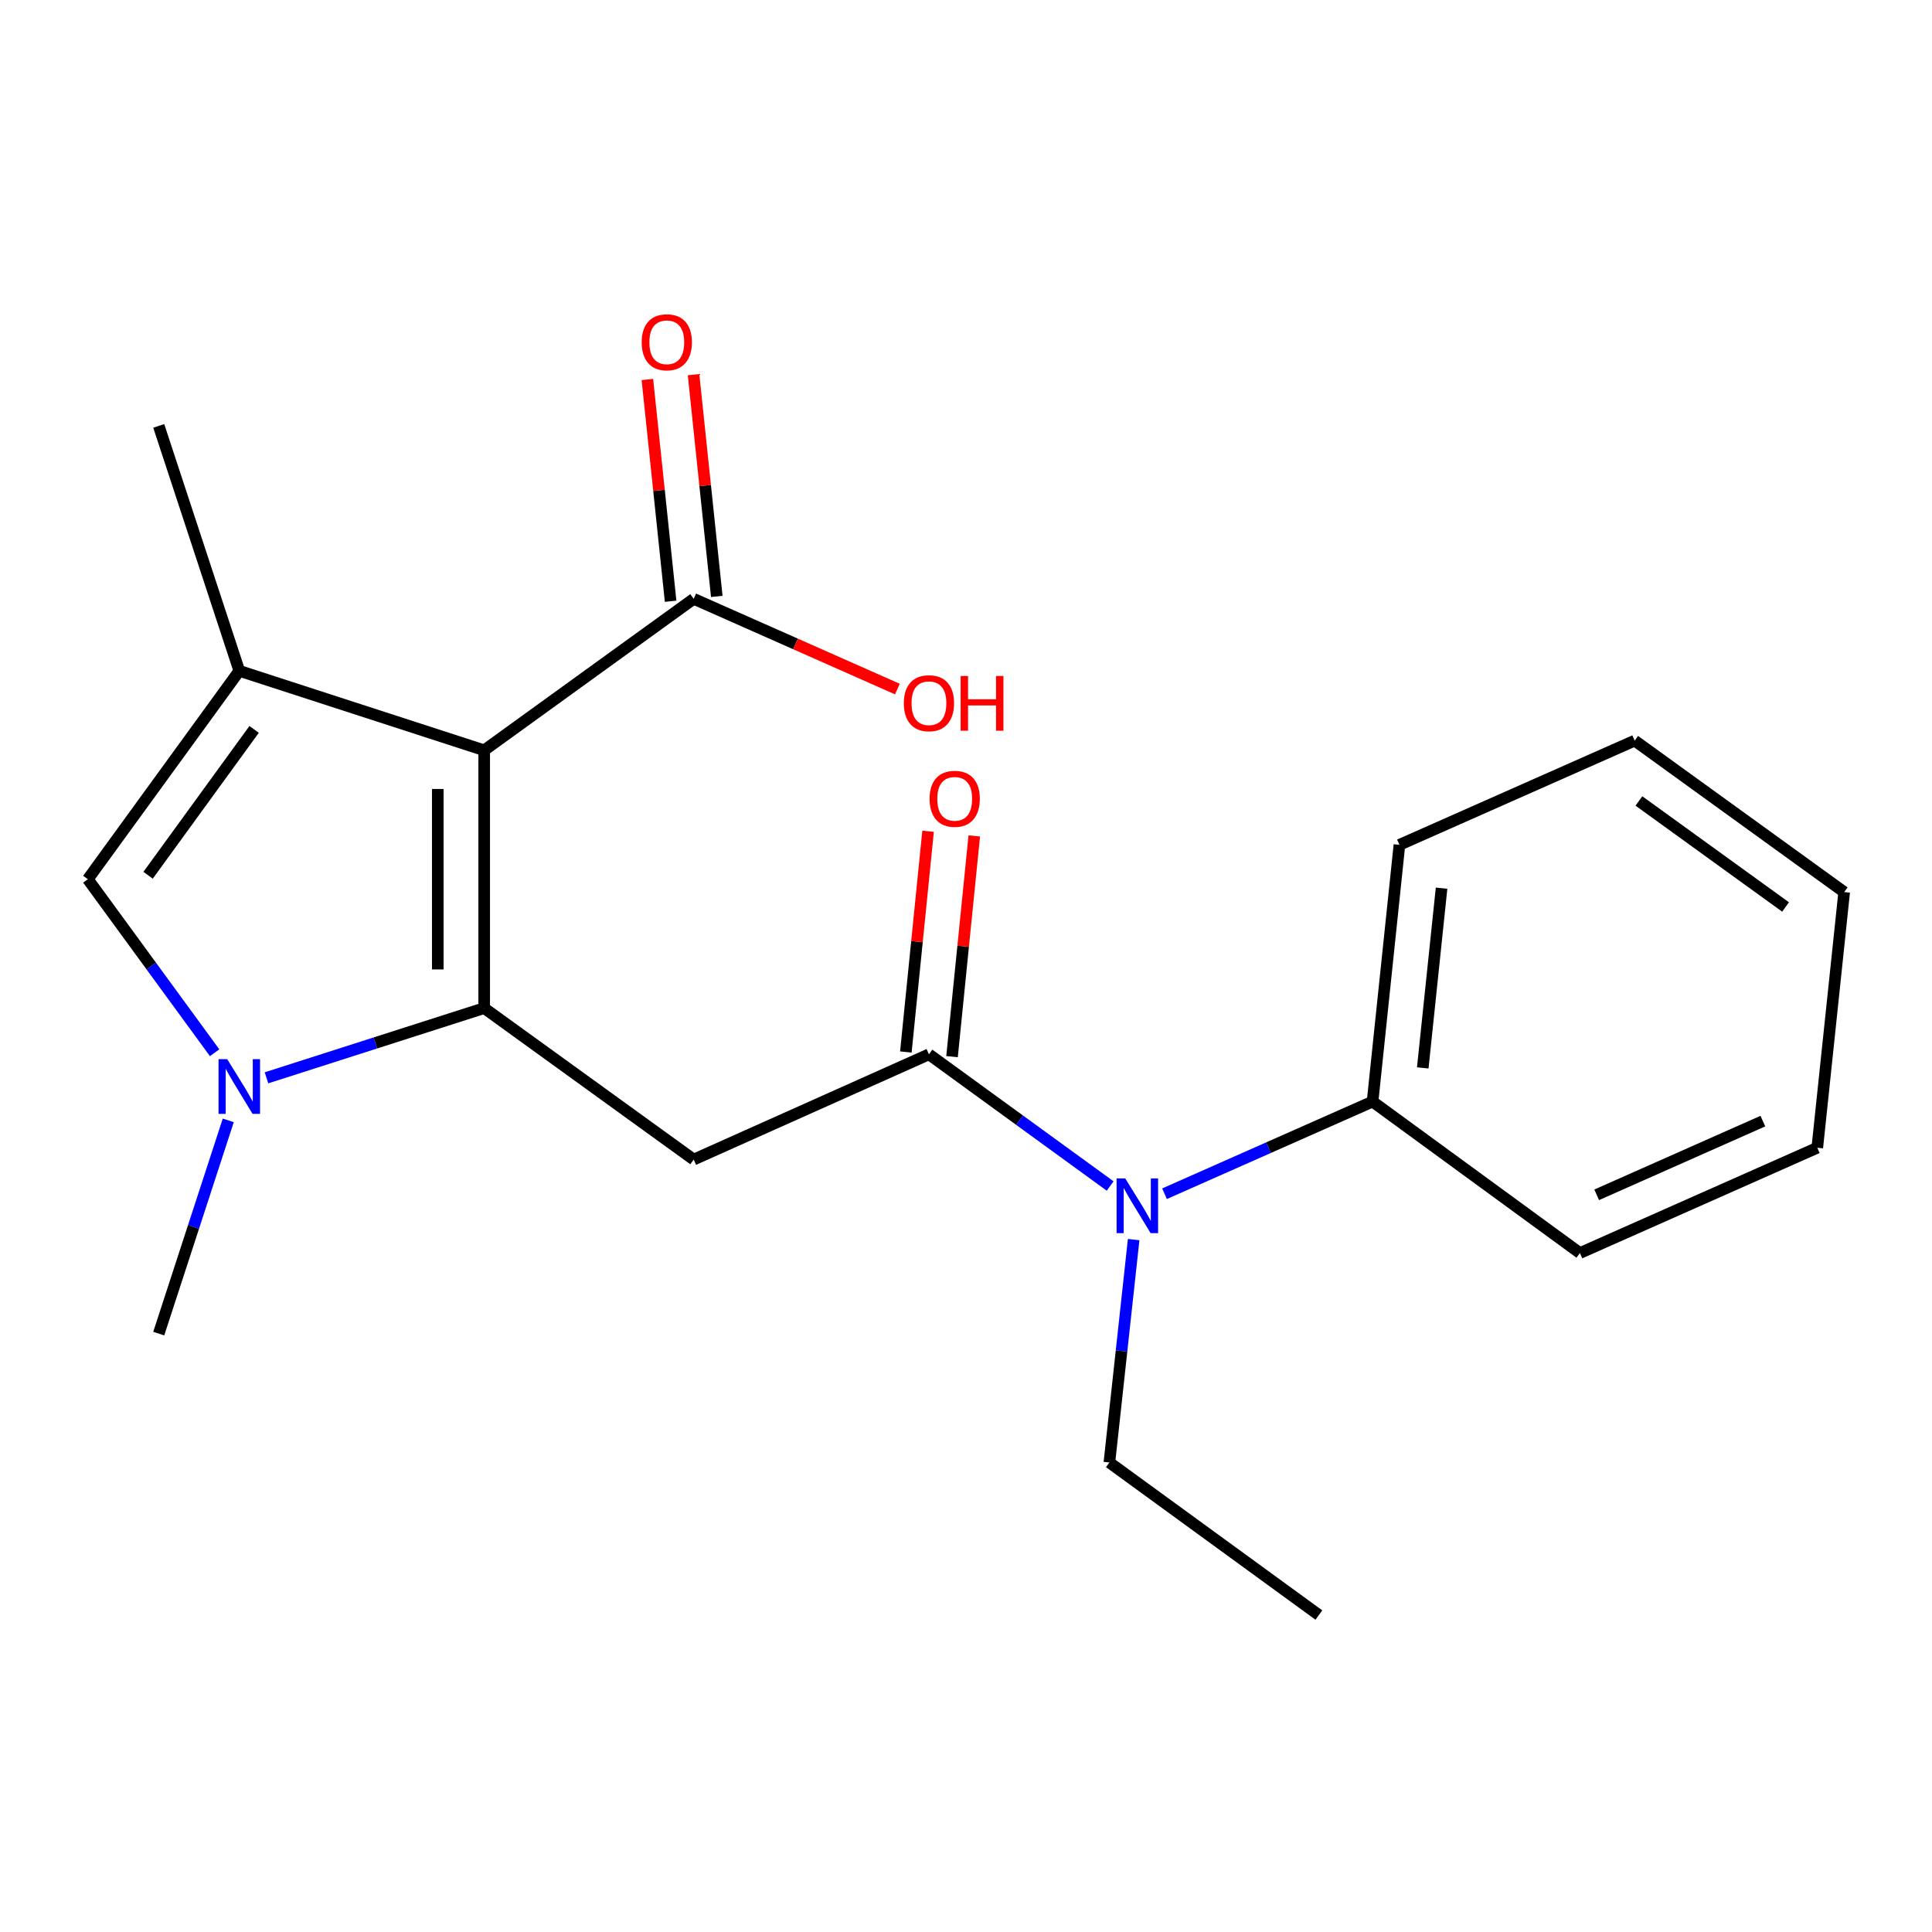 <?xml version='1.0' encoding='iso-8859-1'?>
<svg version='1.1' baseProfile='full'
              xmlns='http://www.w3.org/2000/svg'
                      xmlns:rdkit='http://www.rdkit.org/xml'
                      xmlns:xlink='http://www.w3.org/1999/xlink'
                  xml:space='preserve'
width='1000px' height='1000px' viewBox='0 0 1000 1000'>
<!-- END OF HEADER -->
<rect style='opacity:1.0;fill:#FFFFFF;stroke:none' width='1000' height='1000' x='0' y='0'> </rect>
<path class='bond-0' d='M 250.616,521.793 L 250.616,388.351' style='fill:none;fill-rule:evenodd;stroke:#000000;stroke-width:6px;stroke-linecap:butt;stroke-linejoin:miter;stroke-opacity:1' />
<path class='bond-0' d='M 226.589,501.776 L 226.589,408.367' style='fill:none;fill-rule:evenodd;stroke:#000000;stroke-width:6px;stroke-linecap:butt;stroke-linejoin:miter;stroke-opacity:1' />
<path class='bond-1' d='M 250.616,521.793 L 194.273,539.836' style='fill:none;fill-rule:evenodd;stroke:#000000;stroke-width:6px;stroke-linecap:butt;stroke-linejoin:miter;stroke-opacity:1' />
<path class='bond-1' d='M 194.273,539.836 L 137.929,557.88' style='fill:none;fill-rule:evenodd;stroke:#0000FF;stroke-width:6px;stroke-linecap:butt;stroke-linejoin:miter;stroke-opacity:1' />
<path class='bond-3' d='M 250.616,521.793 L 359.057,600.187' style='fill:none;fill-rule:evenodd;stroke:#000000;stroke-width:6px;stroke-linecap:butt;stroke-linejoin:miter;stroke-opacity:1' />
<path class='bond-2' d='M 250.616,388.351 L 123.862,347.225' style='fill:none;fill-rule:evenodd;stroke:#000000;stroke-width:6px;stroke-linecap:butt;stroke-linejoin:miter;stroke-opacity:1' />
<path class='bond-6' d='M 250.616,388.351 L 359.057,309.957' style='fill:none;fill-rule:evenodd;stroke:#000000;stroke-width:6px;stroke-linecap:butt;stroke-linejoin:miter;stroke-opacity:1' />
<path class='bond-5' d='M 111.087,544.902 L 78.271,499.99' style='fill:none;fill-rule:evenodd;stroke:#0000FF;stroke-width:6px;stroke-linecap:butt;stroke-linejoin:miter;stroke-opacity:1' />
<path class='bond-5' d='M 78.271,499.99 L 45.455,455.079' style='fill:none;fill-rule:evenodd;stroke:#000000;stroke-width:6px;stroke-linecap:butt;stroke-linejoin:miter;stroke-opacity:1' />
<path class='bond-12' d='M 118.148,579.907 L 100.155,635.09' style='fill:none;fill-rule:evenodd;stroke:#0000FF;stroke-width:6px;stroke-linecap:butt;stroke-linejoin:miter;stroke-opacity:1' />
<path class='bond-12' d='M 100.155,635.09 L 82.162,690.273' style='fill:none;fill-rule:evenodd;stroke:#000000;stroke-width:6px;stroke-linecap:butt;stroke-linejoin:miter;stroke-opacity:1' />
<path class='bond-13' d='M 123.862,347.225 L 82.162,220.444' style='fill:none;fill-rule:evenodd;stroke:#000000;stroke-width:6px;stroke-linecap:butt;stroke-linejoin:miter;stroke-opacity:1' />
<path class='bond-21' d='M 123.862,347.225 L 45.455,455.079' style='fill:none;fill-rule:evenodd;stroke:#000000;stroke-width:6px;stroke-linecap:butt;stroke-linejoin:miter;stroke-opacity:1' />
<path class='bond-21' d='M 131.535,377.531 L 76.65,453.029' style='fill:none;fill-rule:evenodd;stroke:#000000;stroke-width:6px;stroke-linecap:butt;stroke-linejoin:miter;stroke-opacity:1' />
<path class='bond-4' d='M 359.057,600.187 L 480.819,545.713' style='fill:none;fill-rule:evenodd;stroke:#000000;stroke-width:6px;stroke-linecap:butt;stroke-linejoin:miter;stroke-opacity:1' />
<path class='bond-7' d='M 480.819,545.713 L 527.715,579.795' style='fill:none;fill-rule:evenodd;stroke:#000000;stroke-width:6px;stroke-linecap:butt;stroke-linejoin:miter;stroke-opacity:1' />
<path class='bond-7' d='M 527.715,579.795 L 574.612,613.878' style='fill:none;fill-rule:evenodd;stroke:#0000FF;stroke-width:6px;stroke-linecap:butt;stroke-linejoin:miter;stroke-opacity:1' />
<path class='bond-8' d='M 492.771,546.917 L 498.528,489.793' style='fill:none;fill-rule:evenodd;stroke:#000000;stroke-width:6px;stroke-linecap:butt;stroke-linejoin:miter;stroke-opacity:1' />
<path class='bond-8' d='M 498.528,489.793 L 504.284,432.668' style='fill:none;fill-rule:evenodd;stroke:#FF0000;stroke-width:6px;stroke-linecap:butt;stroke-linejoin:miter;stroke-opacity:1' />
<path class='bond-8' d='M 468.866,544.508 L 474.622,487.384' style='fill:none;fill-rule:evenodd;stroke:#000000;stroke-width:6px;stroke-linecap:butt;stroke-linejoin:miter;stroke-opacity:1' />
<path class='bond-8' d='M 474.622,487.384 L 480.378,430.26' style='fill:none;fill-rule:evenodd;stroke:#FF0000;stroke-width:6px;stroke-linecap:butt;stroke-linejoin:miter;stroke-opacity:1' />
<path class='bond-9' d='M 371.005,308.705 L 364.992,251.315' style='fill:none;fill-rule:evenodd;stroke:#000000;stroke-width:6px;stroke-linecap:butt;stroke-linejoin:miter;stroke-opacity:1' />
<path class='bond-9' d='M 364.992,251.315 L 358.979,193.924' style='fill:none;fill-rule:evenodd;stroke:#FF0000;stroke-width:6px;stroke-linecap:butt;stroke-linejoin:miter;stroke-opacity:1' />
<path class='bond-9' d='M 347.109,311.209 L 341.096,253.819' style='fill:none;fill-rule:evenodd;stroke:#000000;stroke-width:6px;stroke-linecap:butt;stroke-linejoin:miter;stroke-opacity:1' />
<path class='bond-9' d='M 341.096,253.819 L 335.083,196.428' style='fill:none;fill-rule:evenodd;stroke:#FF0000;stroke-width:6px;stroke-linecap:butt;stroke-linejoin:miter;stroke-opacity:1' />
<path class='bond-11' d='M 359.057,309.957 L 411.773,333.31' style='fill:none;fill-rule:evenodd;stroke:#000000;stroke-width:6px;stroke-linecap:butt;stroke-linejoin:miter;stroke-opacity:1' />
<path class='bond-11' d='M 411.773,333.31 L 464.489,356.663' style='fill:none;fill-rule:evenodd;stroke:#FF0000;stroke-width:6px;stroke-linecap:butt;stroke-linejoin:miter;stroke-opacity:1' />
<path class='bond-10' d='M 602.754,617.875 L 656.594,594.027' style='fill:none;fill-rule:evenodd;stroke:#0000FF;stroke-width:6px;stroke-linecap:butt;stroke-linejoin:miter;stroke-opacity:1' />
<path class='bond-10' d='M 656.594,594.027 L 710.434,570.18' style='fill:none;fill-rule:evenodd;stroke:#000000;stroke-width:6px;stroke-linecap:butt;stroke-linejoin:miter;stroke-opacity:1' />
<path class='bond-14' d='M 586.78,641.608 L 580.498,699.298' style='fill:none;fill-rule:evenodd;stroke:#0000FF;stroke-width:6px;stroke-linecap:butt;stroke-linejoin:miter;stroke-opacity:1' />
<path class='bond-14' d='M 580.498,699.298 L 574.216,756.988' style='fill:none;fill-rule:evenodd;stroke:#000000;stroke-width:6px;stroke-linecap:butt;stroke-linejoin:miter;stroke-opacity:1' />
<path class='bond-15' d='M 710.434,570.18 L 724.343,437.285' style='fill:none;fill-rule:evenodd;stroke:#000000;stroke-width:6px;stroke-linecap:butt;stroke-linejoin:miter;stroke-opacity:1' />
<path class='bond-15' d='M 736.417,552.747 L 746.153,459.721' style='fill:none;fill-rule:evenodd;stroke:#000000;stroke-width:6px;stroke-linecap:butt;stroke-linejoin:miter;stroke-opacity:1' />
<path class='bond-16' d='M 710.434,570.18 L 817.753,648.574' style='fill:none;fill-rule:evenodd;stroke:#000000;stroke-width:6px;stroke-linecap:butt;stroke-linejoin:miter;stroke-opacity:1' />
<path class='bond-17' d='M 574.216,756.988 L 682.643,835.942' style='fill:none;fill-rule:evenodd;stroke:#000000;stroke-width:6px;stroke-linecap:butt;stroke-linejoin:miter;stroke-opacity:1' />
<path class='bond-18' d='M 724.343,437.285 L 846.105,383.345' style='fill:none;fill-rule:evenodd;stroke:#000000;stroke-width:6px;stroke-linecap:butt;stroke-linejoin:miter;stroke-opacity:1' />
<path class='bond-19' d='M 817.753,648.574 L 940.623,594.073' style='fill:none;fill-rule:evenodd;stroke:#000000;stroke-width:6px;stroke-linecap:butt;stroke-linejoin:miter;stroke-opacity:1' />
<path class='bond-19' d='M 826.442,618.436 L 912.451,580.285' style='fill:none;fill-rule:evenodd;stroke:#000000;stroke-width:6px;stroke-linecap:butt;stroke-linejoin:miter;stroke-opacity:1' />
<path class='bond-22' d='M 846.105,383.345 L 954.545,461.739' style='fill:none;fill-rule:evenodd;stroke:#000000;stroke-width:6px;stroke-linecap:butt;stroke-linejoin:miter;stroke-opacity:1' />
<path class='bond-22' d='M 848.295,414.576 L 924.203,469.452' style='fill:none;fill-rule:evenodd;stroke:#000000;stroke-width:6px;stroke-linecap:butt;stroke-linejoin:miter;stroke-opacity:1' />
<path class='bond-20' d='M 940.623,594.073 L 954.545,461.739' style='fill:none;fill-rule:evenodd;stroke:#000000;stroke-width:6px;stroke-linecap:butt;stroke-linejoin:miter;stroke-opacity:1' />
<path  class='atom-2' d='M 117.602 548.225
L 126.882 563.225
Q 127.802 564.705, 129.282 567.385
Q 130.762 570.065, 130.842 570.225
L 130.842 548.225
L 134.602 548.225
L 134.602 576.545
L 130.722 576.545
L 120.762 560.145
Q 119.602 558.225, 118.362 556.025
Q 117.162 553.825, 116.802 553.145
L 116.802 576.545
L 113.122 576.545
L 113.122 548.225
L 117.602 548.225
' fill='#0000FF'/>
<path  class='atom-8' d='M 582.425 609.947
L 591.705 624.947
Q 592.625 626.427, 594.105 629.107
Q 595.585 631.787, 595.665 631.947
L 595.665 609.947
L 599.425 609.947
L 599.425 638.267
L 595.545 638.267
L 585.585 621.867
Q 584.425 619.947, 583.185 617.747
Q 581.985 615.547, 581.625 614.867
L 581.625 638.267
L 577.945 638.267
L 577.945 609.947
L 582.425 609.947
' fill='#0000FF'/>
<path  class='atom-9' d='M 481.153 413.459
Q 481.153 406.659, 484.513 402.859
Q 487.873 399.059, 494.153 399.059
Q 500.433 399.059, 503.793 402.859
Q 507.153 406.659, 507.153 413.459
Q 507.153 420.339, 503.753 424.259
Q 500.353 428.139, 494.153 428.139
Q 487.913 428.139, 484.513 424.259
Q 481.153 420.379, 481.153 413.459
M 494.153 424.939
Q 498.473 424.939, 500.793 422.059
Q 503.153 419.139, 503.153 413.459
Q 503.153 407.899, 500.793 405.099
Q 498.473 402.259, 494.153 402.259
Q 489.833 402.259, 487.473 405.059
Q 485.153 407.859, 485.153 413.459
Q 485.153 419.179, 487.473 422.059
Q 489.833 424.939, 494.153 424.939
' fill='#FF0000'/>
<path  class='atom-10' d='M 332.134 177.156
Q 332.134 170.356, 335.494 166.556
Q 338.854 162.756, 345.134 162.756
Q 351.414 162.756, 354.774 166.556
Q 358.134 170.356, 358.134 177.156
Q 358.134 184.036, 354.734 187.956
Q 351.334 191.836, 345.134 191.836
Q 338.894 191.836, 335.494 187.956
Q 332.134 184.076, 332.134 177.156
M 345.134 188.636
Q 349.454 188.636, 351.774 185.756
Q 354.134 182.836, 354.134 177.156
Q 354.134 171.596, 351.774 168.796
Q 349.454 165.956, 345.134 165.956
Q 340.814 165.956, 338.454 168.756
Q 336.134 171.556, 336.134 177.156
Q 336.134 182.876, 338.454 185.756
Q 340.814 188.636, 345.134 188.636
' fill='#FF0000'/>
<path  class='atom-12' d='M 467.819 363.977
Q 467.819 357.177, 471.179 353.377
Q 474.539 349.577, 480.819 349.577
Q 487.099 349.577, 490.459 353.377
Q 493.819 357.177, 493.819 363.977
Q 493.819 370.857, 490.419 374.777
Q 487.019 378.657, 480.819 378.657
Q 474.579 378.657, 471.179 374.777
Q 467.819 370.897, 467.819 363.977
M 480.819 375.457
Q 485.139 375.457, 487.459 372.577
Q 489.819 369.657, 489.819 363.977
Q 489.819 358.417, 487.459 355.617
Q 485.139 352.777, 480.819 352.777
Q 476.499 352.777, 474.139 355.577
Q 471.819 358.377, 471.819 363.977
Q 471.819 369.697, 474.139 372.577
Q 476.499 375.457, 480.819 375.457
' fill='#FF0000'/>
<path  class='atom-12' d='M 497.219 349.897
L 501.059 349.897
L 501.059 361.937
L 515.539 361.937
L 515.539 349.897
L 519.379 349.897
L 519.379 378.217
L 515.539 378.217
L 515.539 365.137
L 501.059 365.137
L 501.059 378.217
L 497.219 378.217
L 497.219 349.897
' fill='#FF0000'/>
</svg>
